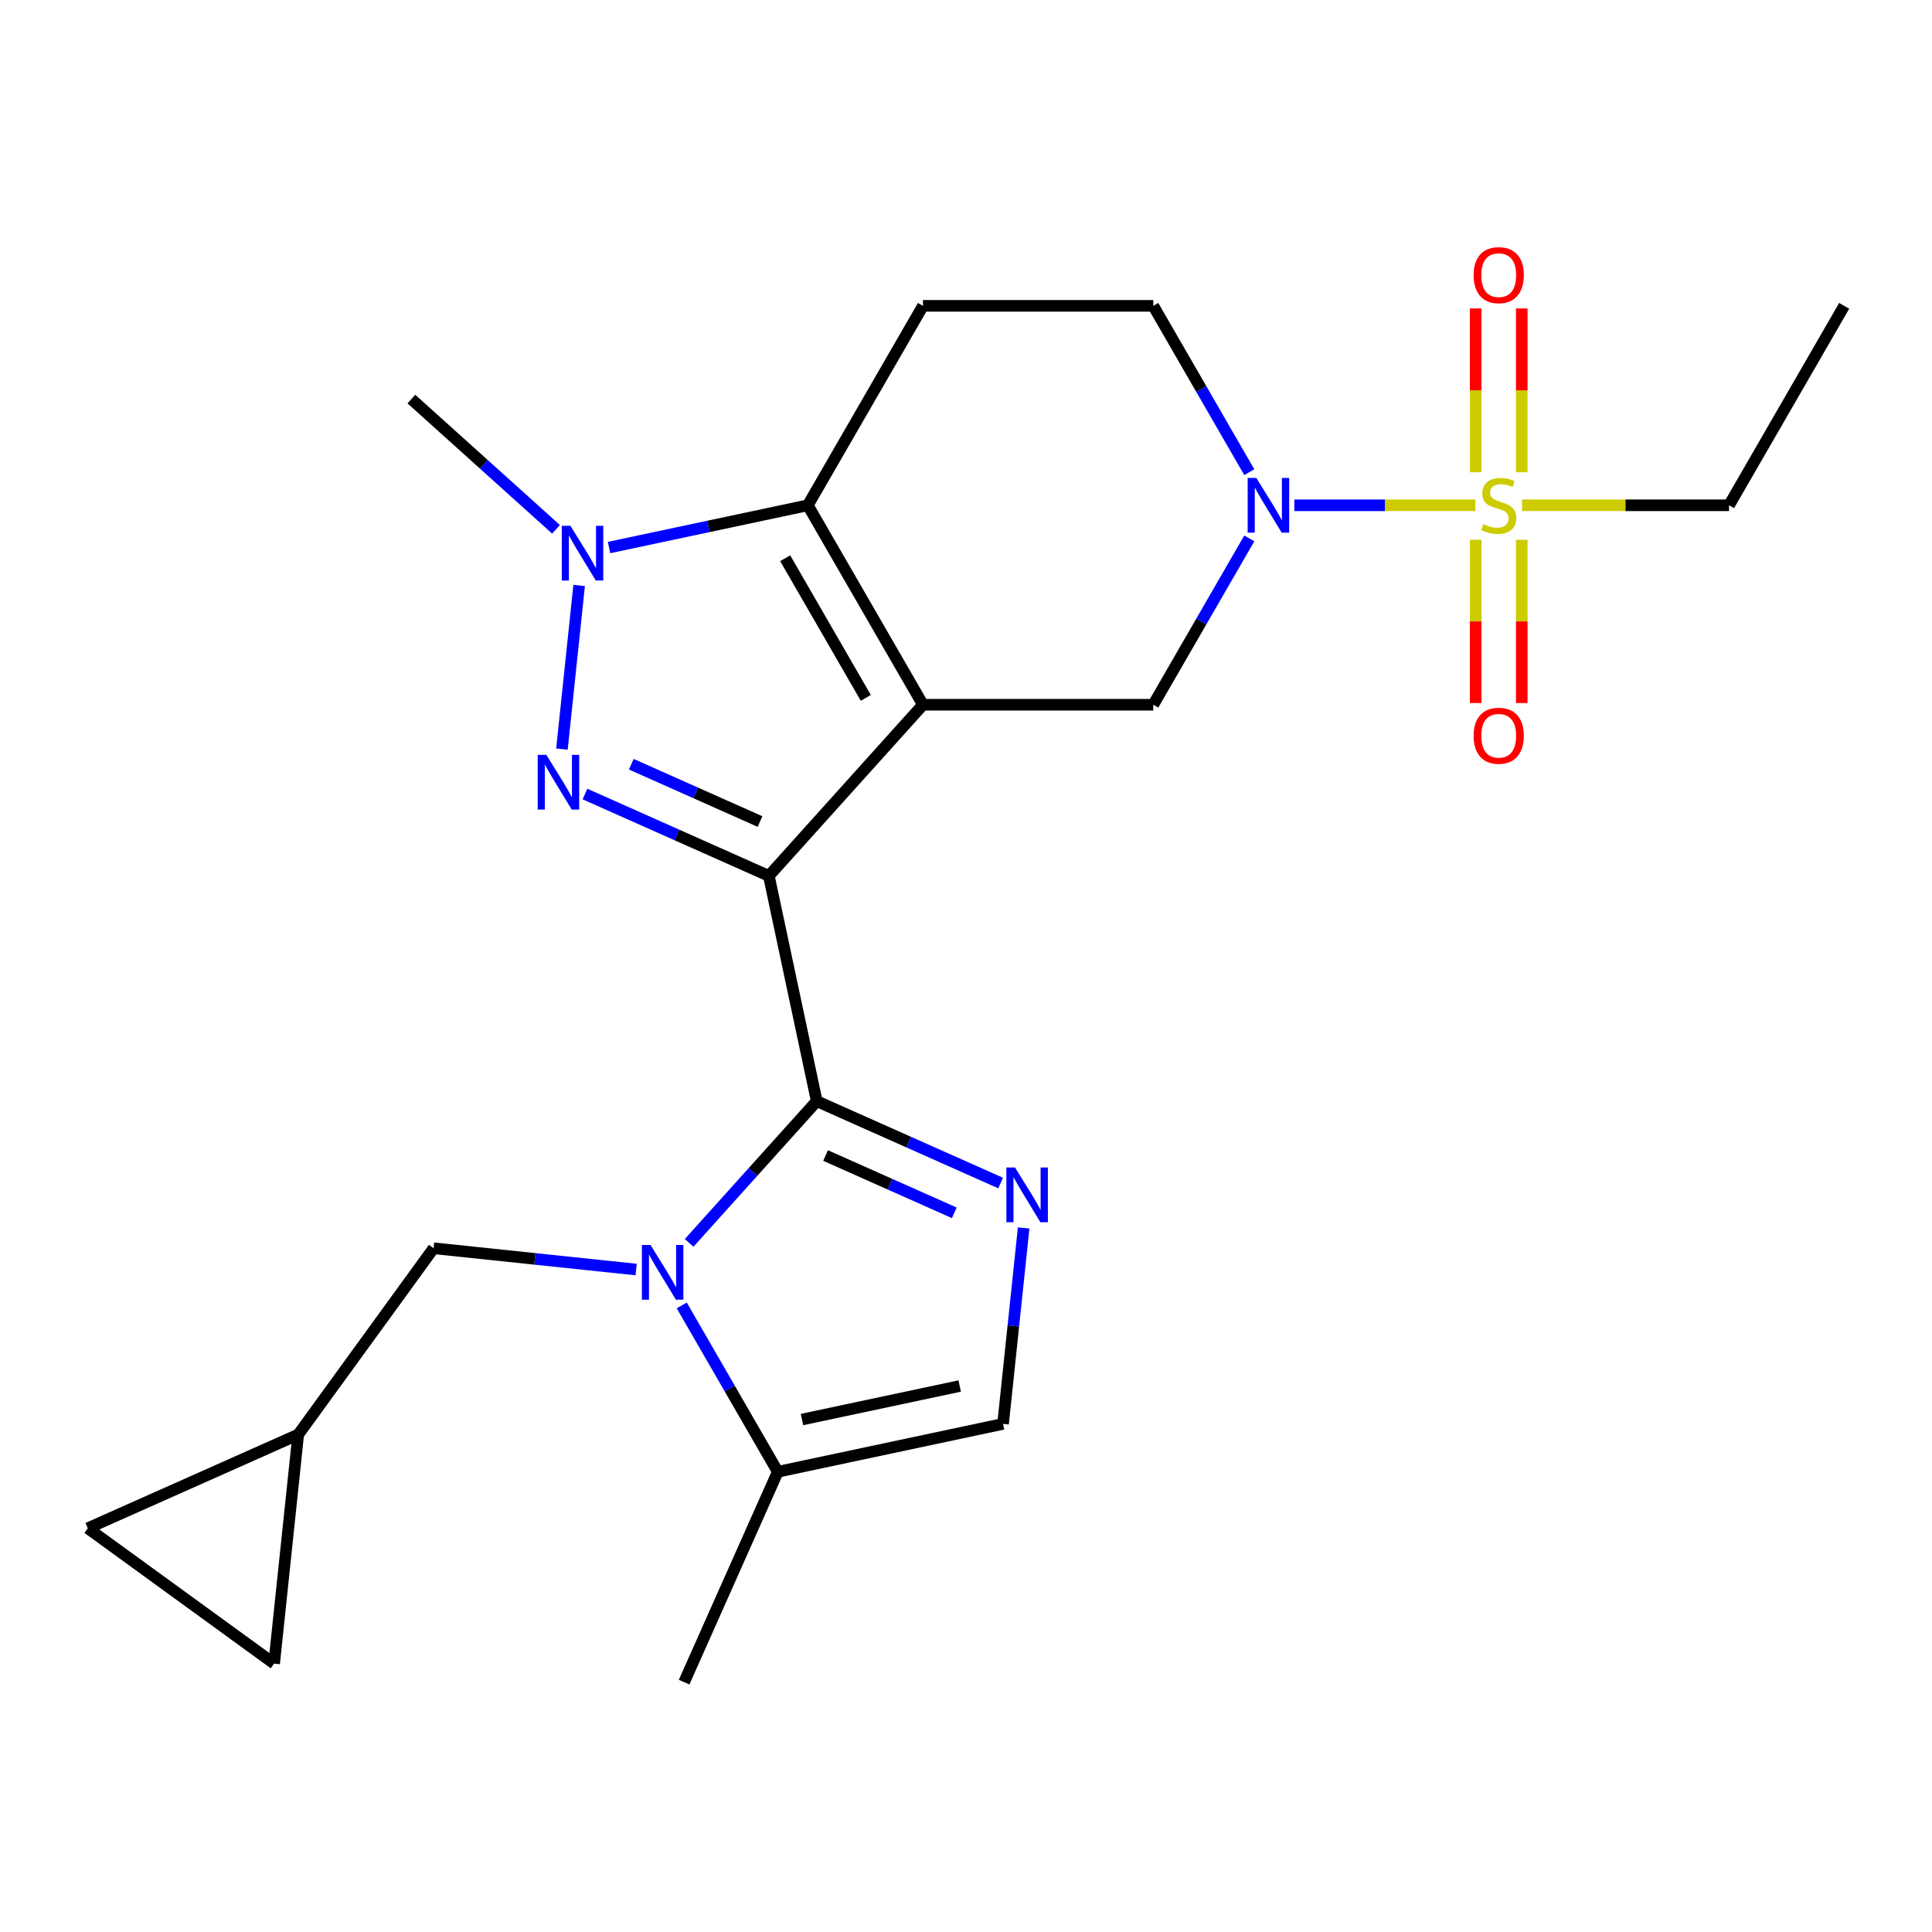 <?xml version='1.0' encoding='iso-8859-1'?>
<svg version='1.1' baseProfile='full'
              xmlns='http://www.w3.org/2000/svg'
                      xmlns:rdkit='http://www.rdkit.org/xml'
                      xmlns:xlink='http://www.w3.org/1999/xlink'
                  xml:space='preserve'
width='1000px' height='1000px' viewBox='0 0 1000 1000'>
<!-- END OF HEADER -->
<rect style='opacity:1.0;fill:#FFFFFF;stroke:none' width='1000' height='1000' x='0' y='0'> </rect>
<path class='bond-0' d='M 397.956,453.361 L 477.72,364.774' style='fill:none;fill-rule:evenodd;stroke:#000000;stroke-width:6px;stroke-linecap:butt;stroke-linejoin:miter;stroke-opacity:1' />
<path class='bond-1' d='M 397.956,453.361 L 422.74,569.963' style='fill:none;fill-rule:evenodd;stroke:#000000;stroke-width:6px;stroke-linecap:butt;stroke-linejoin:miter;stroke-opacity:1' />
<path class='bond-2' d='M 397.956,453.361 L 350.366,432.173' style='fill:none;fill-rule:evenodd;stroke:#000000;stroke-width:6px;stroke-linecap:butt;stroke-linejoin:miter;stroke-opacity:1' />
<path class='bond-2' d='M 350.366,432.173 L 302.776,410.984' style='fill:none;fill-rule:evenodd;stroke:#0000FF;stroke-width:6px;stroke-linecap:butt;stroke-linejoin:miter;stroke-opacity:1' />
<path class='bond-2' d='M 393.376,425.225 L 360.063,410.393' style='fill:none;fill-rule:evenodd;stroke:#000000;stroke-width:6px;stroke-linecap:butt;stroke-linejoin:miter;stroke-opacity:1' />
<path class='bond-2' d='M 360.063,410.393 L 326.75,395.561' style='fill:none;fill-rule:evenodd;stroke:#0000FF;stroke-width:6px;stroke-linecap:butt;stroke-linejoin:miter;stroke-opacity:1' />
<path class='bond-4' d='M 477.72,364.774 L 418.117,261.538' style='fill:none;fill-rule:evenodd;stroke:#000000;stroke-width:6px;stroke-linecap:butt;stroke-linejoin:miter;stroke-opacity:1' />
<path class='bond-4' d='M 448.133,361.209 L 406.411,288.944' style='fill:none;fill-rule:evenodd;stroke:#000000;stroke-width:6px;stroke-linecap:butt;stroke-linejoin:miter;stroke-opacity:1' />
<path class='bond-9' d='M 477.72,364.774 L 596.927,364.774' style='fill:none;fill-rule:evenodd;stroke:#000000;stroke-width:6px;stroke-linecap:butt;stroke-linejoin:miter;stroke-opacity:1' />
<path class='bond-3' d='M 422.74,569.963 L 389.718,606.638' style='fill:none;fill-rule:evenodd;stroke:#000000;stroke-width:6px;stroke-linecap:butt;stroke-linejoin:miter;stroke-opacity:1' />
<path class='bond-3' d='M 389.718,606.638 L 356.696,643.312' style='fill:none;fill-rule:evenodd;stroke:#0000FF;stroke-width:6px;stroke-linecap:butt;stroke-linejoin:miter;stroke-opacity:1' />
<path class='bond-7' d='M 422.74,569.963 L 470.33,591.151' style='fill:none;fill-rule:evenodd;stroke:#000000;stroke-width:6px;stroke-linecap:butt;stroke-linejoin:miter;stroke-opacity:1' />
<path class='bond-7' d='M 470.33,591.151 L 517.92,612.34' style='fill:none;fill-rule:evenodd;stroke:#0000FF;stroke-width:6px;stroke-linecap:butt;stroke-linejoin:miter;stroke-opacity:1' />
<path class='bond-7' d='M 427.32,598.099 L 460.633,612.931' style='fill:none;fill-rule:evenodd;stroke:#000000;stroke-width:6px;stroke-linecap:butt;stroke-linejoin:miter;stroke-opacity:1' />
<path class='bond-7' d='M 460.633,612.931 L 493.946,627.763' style='fill:none;fill-rule:evenodd;stroke:#0000FF;stroke-width:6px;stroke-linecap:butt;stroke-linejoin:miter;stroke-opacity:1' />
<path class='bond-6' d='M 290.857,387.736 L 299.76,303.032' style='fill:none;fill-rule:evenodd;stroke:#0000FF;stroke-width:6px;stroke-linecap:butt;stroke-linejoin:miter;stroke-opacity:1' />
<path class='bond-10' d='M 352.872,675.69 L 377.725,718.738' style='fill:none;fill-rule:evenodd;stroke:#0000FF;stroke-width:6px;stroke-linecap:butt;stroke-linejoin:miter;stroke-opacity:1' />
<path class='bond-10' d='M 377.725,718.738 L 402.579,761.786' style='fill:none;fill-rule:evenodd;stroke:#000000;stroke-width:6px;stroke-linecap:butt;stroke-linejoin:miter;stroke-opacity:1' />
<path class='bond-13' d='M 329.256,657.108 L 276.839,651.599' style='fill:none;fill-rule:evenodd;stroke:#0000FF;stroke-width:6px;stroke-linecap:butt;stroke-linejoin:miter;stroke-opacity:1' />
<path class='bond-13' d='M 276.839,651.599 L 224.423,646.09' style='fill:none;fill-rule:evenodd;stroke:#000000;stroke-width:6px;stroke-linecap:butt;stroke-linejoin:miter;stroke-opacity:1' />
<path class='bond-12' d='M 418.117,261.538 L 477.72,158.303' style='fill:none;fill-rule:evenodd;stroke:#000000;stroke-width:6px;stroke-linecap:butt;stroke-linejoin:miter;stroke-opacity:1' />
<path class='bond-24' d='M 418.117,261.538 L 366.677,272.472' style='fill:none;fill-rule:evenodd;stroke:#000000;stroke-width:6px;stroke-linecap:butt;stroke-linejoin:miter;stroke-opacity:1' />
<path class='bond-24' d='M 366.677,272.472 L 315.236,283.406' style='fill:none;fill-rule:evenodd;stroke:#0000FF;stroke-width:6px;stroke-linecap:butt;stroke-linejoin:miter;stroke-opacity:1' />
<path class='bond-5' d='M 763.676,261.538 L 716.812,261.538' style='fill:none;fill-rule:evenodd;stroke:#CCCC00;stroke-width:6px;stroke-linecap:butt;stroke-linejoin:miter;stroke-opacity:1' />
<path class='bond-5' d='M 716.812,261.538 L 669.948,261.538' style='fill:none;fill-rule:evenodd;stroke:#0000FF;stroke-width:6px;stroke-linecap:butt;stroke-linejoin:miter;stroke-opacity:1' />
<path class='bond-15' d='M 787.657,244.438 L 787.657,202.041' style='fill:none;fill-rule:evenodd;stroke:#CCCC00;stroke-width:6px;stroke-linecap:butt;stroke-linejoin:miter;stroke-opacity:1' />
<path class='bond-15' d='M 787.657,202.041 L 787.657,159.645' style='fill:none;fill-rule:evenodd;stroke:#FF0000;stroke-width:6px;stroke-linecap:butt;stroke-linejoin:miter;stroke-opacity:1' />
<path class='bond-15' d='M 763.815,244.438 L 763.815,202.041' style='fill:none;fill-rule:evenodd;stroke:#CCCC00;stroke-width:6px;stroke-linecap:butt;stroke-linejoin:miter;stroke-opacity:1' />
<path class='bond-15' d='M 763.815,202.041 L 763.815,159.645' style='fill:none;fill-rule:evenodd;stroke:#FF0000;stroke-width:6px;stroke-linecap:butt;stroke-linejoin:miter;stroke-opacity:1' />
<path class='bond-16' d='M 763.815,279.398 L 763.815,321.645' style='fill:none;fill-rule:evenodd;stroke:#CCCC00;stroke-width:6px;stroke-linecap:butt;stroke-linejoin:miter;stroke-opacity:1' />
<path class='bond-16' d='M 763.815,321.645 L 763.815,363.891' style='fill:none;fill-rule:evenodd;stroke:#FF0000;stroke-width:6px;stroke-linecap:butt;stroke-linejoin:miter;stroke-opacity:1' />
<path class='bond-16' d='M 787.657,279.398 L 787.657,321.645' style='fill:none;fill-rule:evenodd;stroke:#CCCC00;stroke-width:6px;stroke-linecap:butt;stroke-linejoin:miter;stroke-opacity:1' />
<path class='bond-16' d='M 787.657,321.645 L 787.657,363.891' style='fill:none;fill-rule:evenodd;stroke:#FF0000;stroke-width:6px;stroke-linecap:butt;stroke-linejoin:miter;stroke-opacity:1' />
<path class='bond-20' d='M 787.796,261.538 L 841.369,261.538' style='fill:none;fill-rule:evenodd;stroke:#CCCC00;stroke-width:6px;stroke-linecap:butt;stroke-linejoin:miter;stroke-opacity:1' />
<path class='bond-20' d='M 841.369,261.538 L 894.942,261.538' style='fill:none;fill-rule:evenodd;stroke:#000000;stroke-width:6px;stroke-linecap:butt;stroke-linejoin:miter;stroke-opacity:1' />
<path class='bond-21' d='M 287.796,273.969 L 250.362,240.264' style='fill:none;fill-rule:evenodd;stroke:#0000FF;stroke-width:6px;stroke-linecap:butt;stroke-linejoin:miter;stroke-opacity:1' />
<path class='bond-21' d='M 250.362,240.264 L 212.929,206.558' style='fill:none;fill-rule:evenodd;stroke:#000000;stroke-width:6px;stroke-linecap:butt;stroke-linejoin:miter;stroke-opacity:1' />
<path class='bond-11' d='M 529.839,635.588 L 524.51,686.295' style='fill:none;fill-rule:evenodd;stroke:#0000FF;stroke-width:6px;stroke-linecap:butt;stroke-linejoin:miter;stroke-opacity:1' />
<path class='bond-11' d='M 524.51,686.295 L 519.18,737.001' style='fill:none;fill-rule:evenodd;stroke:#000000;stroke-width:6px;stroke-linecap:butt;stroke-linejoin:miter;stroke-opacity:1' />
<path class='bond-8' d='M 646.634,278.678 L 621.78,321.726' style='fill:none;fill-rule:evenodd;stroke:#0000FF;stroke-width:6px;stroke-linecap:butt;stroke-linejoin:miter;stroke-opacity:1' />
<path class='bond-8' d='M 621.78,321.726 L 596.927,364.774' style='fill:none;fill-rule:evenodd;stroke:#000000;stroke-width:6px;stroke-linecap:butt;stroke-linejoin:miter;stroke-opacity:1' />
<path class='bond-14' d='M 646.634,244.398 L 621.78,201.35' style='fill:none;fill-rule:evenodd;stroke:#0000FF;stroke-width:6px;stroke-linecap:butt;stroke-linejoin:miter;stroke-opacity:1' />
<path class='bond-14' d='M 621.78,201.35 L 596.927,158.303' style='fill:none;fill-rule:evenodd;stroke:#000000;stroke-width:6px;stroke-linecap:butt;stroke-linejoin:miter;stroke-opacity:1' />
<path class='bond-22' d='M 402.579,761.786 L 354.093,870.686' style='fill:none;fill-rule:evenodd;stroke:#000000;stroke-width:6px;stroke-linecap:butt;stroke-linejoin:miter;stroke-opacity:1' />
<path class='bond-25' d='M 402.579,761.786 L 519.18,737.001' style='fill:none;fill-rule:evenodd;stroke:#000000;stroke-width:6px;stroke-linecap:butt;stroke-linejoin:miter;stroke-opacity:1' />
<path class='bond-25' d='M 415.112,734.748 L 496.733,717.399' style='fill:none;fill-rule:evenodd;stroke:#000000;stroke-width:6px;stroke-linecap:butt;stroke-linejoin:miter;stroke-opacity:1' />
<path class='bond-26' d='M 477.72,158.303 L 596.927,158.303' style='fill:none;fill-rule:evenodd;stroke:#000000;stroke-width:6px;stroke-linecap:butt;stroke-linejoin:miter;stroke-opacity:1' />
<path class='bond-17' d='M 224.423,646.09 L 154.355,742.53' style='fill:none;fill-rule:evenodd;stroke:#000000;stroke-width:6px;stroke-linecap:butt;stroke-linejoin:miter;stroke-opacity:1' />
<path class='bond-18' d='M 154.355,742.53 L 141.894,861.083' style='fill:none;fill-rule:evenodd;stroke:#000000;stroke-width:6px;stroke-linecap:butt;stroke-linejoin:miter;stroke-opacity:1' />
<path class='bond-19' d='M 154.355,742.53 L 45.455,791.015' style='fill:none;fill-rule:evenodd;stroke:#000000;stroke-width:6px;stroke-linecap:butt;stroke-linejoin:miter;stroke-opacity:1' />
<path class='bond-27' d='M 141.894,861.083 L 45.455,791.015' style='fill:none;fill-rule:evenodd;stroke:#000000;stroke-width:6px;stroke-linecap:butt;stroke-linejoin:miter;stroke-opacity:1' />
<path class='bond-23' d='M 894.942,261.538 L 954.545,158.303' style='fill:none;fill-rule:evenodd;stroke:#000000;stroke-width:6px;stroke-linecap:butt;stroke-linejoin:miter;stroke-opacity:1' />
<path  class='atom-3' d='M 282.796 390.716
L 292.076 405.716
Q 292.996 407.196, 294.476 409.876
Q 295.956 412.556, 296.036 412.716
L 296.036 390.716
L 299.796 390.716
L 299.796 419.036
L 295.916 419.036
L 285.956 402.636
Q 284.796 400.716, 283.556 398.516
Q 282.356 396.316, 281.996 395.636
L 281.996 419.036
L 278.316 419.036
L 278.316 390.716
L 282.796 390.716
' fill='#0000FF'/>
<path  class='atom-4' d='M 336.716 644.39
L 345.996 659.39
Q 346.916 660.87, 348.396 663.55
Q 349.876 666.23, 349.956 666.39
L 349.956 644.39
L 353.716 644.39
L 353.716 672.71
L 349.836 672.71
L 339.876 656.31
Q 338.716 654.39, 337.476 652.19
Q 336.276 649.99, 335.916 649.31
L 335.916 672.71
L 332.236 672.71
L 332.236 644.39
L 336.716 644.39
' fill='#0000FF'/>
<path  class='atom-6' d='M 767.736 271.258
Q 768.056 271.378, 769.376 271.938
Q 770.696 272.498, 772.136 272.858
Q 773.616 273.178, 775.056 273.178
Q 777.736 273.178, 779.296 271.898
Q 780.856 270.578, 780.856 268.298
Q 780.856 266.738, 780.056 265.778
Q 779.296 264.818, 778.096 264.298
Q 776.896 263.778, 774.896 263.178
Q 772.376 262.418, 770.856 261.698
Q 769.376 260.978, 768.296 259.458
Q 767.256 257.938, 767.256 255.378
Q 767.256 251.818, 769.656 249.618
Q 772.096 247.418, 776.896 247.418
Q 780.176 247.418, 783.896 248.978
L 782.976 252.058
Q 779.576 250.658, 777.016 250.658
Q 774.256 250.658, 772.736 251.818
Q 771.216 252.938, 771.256 254.898
Q 771.256 256.418, 772.016 257.338
Q 772.816 258.258, 773.936 258.778
Q 775.096 259.298, 777.016 259.898
Q 779.576 260.698, 781.096 261.498
Q 782.616 262.298, 783.696 263.938
Q 784.816 265.538, 784.816 268.298
Q 784.816 272.218, 782.176 274.338
Q 779.576 276.418, 775.216 276.418
Q 772.696 276.418, 770.776 275.858
Q 768.896 275.338, 766.656 274.418
L 767.736 271.258
' fill='#CCCC00'/>
<path  class='atom-7' d='M 295.256 272.163
L 304.536 287.163
Q 305.456 288.643, 306.936 291.323
Q 308.416 294.003, 308.496 294.163
L 308.496 272.163
L 312.256 272.163
L 312.256 300.483
L 308.376 300.483
L 298.416 284.083
Q 297.256 282.163, 296.016 279.963
Q 294.816 277.763, 294.456 277.083
L 294.456 300.483
L 290.776 300.483
L 290.776 272.163
L 295.256 272.163
' fill='#0000FF'/>
<path  class='atom-8' d='M 525.381 604.288
L 534.661 619.288
Q 535.581 620.768, 537.061 623.448
Q 538.541 626.128, 538.621 626.288
L 538.621 604.288
L 542.381 604.288
L 542.381 632.608
L 538.501 632.608
L 528.541 616.208
Q 527.381 614.288, 526.141 612.088
Q 524.941 609.888, 524.581 609.208
L 524.581 632.608
L 520.901 632.608
L 520.901 604.288
L 525.381 604.288
' fill='#0000FF'/>
<path  class='atom-9' d='M 650.27 247.378
L 659.55 262.378
Q 660.47 263.858, 661.95 266.538
Q 663.43 269.218, 663.51 269.378
L 663.51 247.378
L 667.27 247.378
L 667.27 275.698
L 663.39 275.698
L 653.43 259.298
Q 652.27 257.378, 651.03 255.178
Q 649.83 252.978, 649.47 252.298
L 649.47 275.698
L 645.79 275.698
L 645.79 247.378
L 650.27 247.378
' fill='#0000FF'/>
<path  class='atom-16' d='M 762.736 142.412
Q 762.736 135.612, 766.096 131.812
Q 769.456 128.012, 775.736 128.012
Q 782.016 128.012, 785.376 131.812
Q 788.736 135.612, 788.736 142.412
Q 788.736 149.292, 785.336 153.212
Q 781.936 157.092, 775.736 157.092
Q 769.496 157.092, 766.096 153.212
Q 762.736 149.332, 762.736 142.412
M 775.736 153.892
Q 780.056 153.892, 782.376 151.012
Q 784.736 148.092, 784.736 142.412
Q 784.736 136.852, 782.376 134.052
Q 780.056 131.212, 775.736 131.212
Q 771.416 131.212, 769.056 134.012
Q 766.736 136.812, 766.736 142.412
Q 766.736 148.132, 769.056 151.012
Q 771.416 153.892, 775.736 153.892
' fill='#FF0000'/>
<path  class='atom-17' d='M 762.736 380.825
Q 762.736 374.025, 766.096 370.225
Q 769.456 366.425, 775.736 366.425
Q 782.016 366.425, 785.376 370.225
Q 788.736 374.025, 788.736 380.825
Q 788.736 387.705, 785.336 391.625
Q 781.936 395.505, 775.736 395.505
Q 769.496 395.505, 766.096 391.625
Q 762.736 387.745, 762.736 380.825
M 775.736 392.305
Q 780.056 392.305, 782.376 389.425
Q 784.736 386.505, 784.736 380.825
Q 784.736 375.265, 782.376 372.465
Q 780.056 369.625, 775.736 369.625
Q 771.416 369.625, 769.056 372.425
Q 766.736 375.225, 766.736 380.825
Q 766.736 386.545, 769.056 389.425
Q 771.416 392.305, 775.736 392.305
' fill='#FF0000'/>
</svg>
